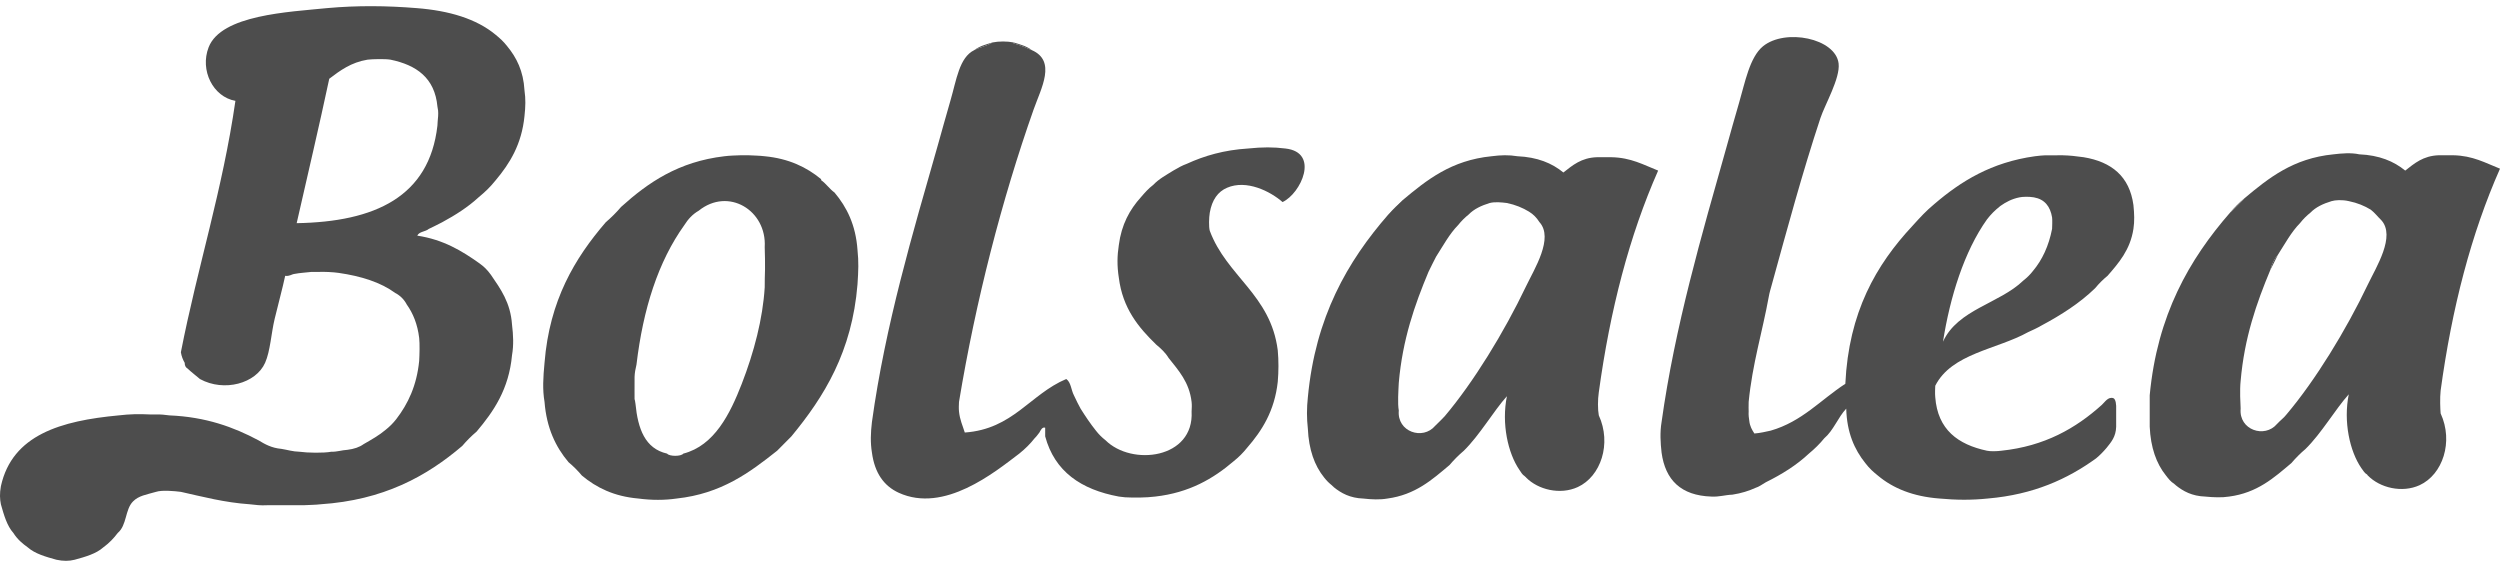 <svg fill="none" height="22" viewBox="0 0 97 22" width="97" xmlns="http://www.w3.org/2000/svg"><g fill="#4d4d4d"><path d="M86.527 8.249C86.698 8.049 86.882 7.863 87.084 7.693 86.915 7.895 86.728 8.08 86.527 8.249Z"/><path d="M19.867 13.777C19.745 15.103 19.155 15.96 18.493 16.745 18.291 16.916 18.106 17.101 17.935 17.302 16.54 18.493 14.865 19.405 12.439 19.566 12.227 19.591 11.993 19.59 11.769 19.603H11.434 10.694 10.359C10.118 19.618 9.901 19.59 9.691 19.566 8.707 19.498 7.877 19.275 7.018 19.084 6.753 19.05 6.278 19.009 6.053 19.084 5.679 19.193 5.383 19.23 5.161 19.456 4.848 19.771 4.927 20.381 4.567 20.68 4.422 20.876 4.239 21.069 4.009 21.237 3.728 21.488 3.312 21.604 2.896 21.718 2.681 21.774 2.449 21.774 2.19 21.718 1.772 21.602 1.358 21.486 1.076 21.237.883 21.099.68 20.933.519 20.68.269 20.398.152 19.983.035 19.568-.007 19.359-.017 19.156.035 18.863.475 16.866 2.373 16.326 4.603 16.117 5.051 16.065 5.388 16.06 5.83 16.081H6.053C6.231 16.075 6.411 16.095 6.573 16.117 7.986 16.176 9.064 16.57 10.027 17.083 10.28 17.236 10.541 17.383 10.918 17.416 11.152 17.453 11.356 17.522 11.624 17.528 11.928 17.572 12.566 17.582 12.849 17.528 13.089 17.533 13.257 17.465 13.481 17.453 13.735 17.421 13.947 17.351 14.111 17.231 14.411 17.059 14.711 16.891 14.966 16.674 15.117 16.554 15.253 16.418 15.373 16.265 15.831 15.671 16.17 14.96 16.264 14.003 16.278 13.765 16.29 13.339 16.264 13.111 16.2 12.582 16.029 12.161 15.781 11.813 15.679 11.618 15.53 11.47 15.336 11.368 14.764 10.95 14.009 10.714 13.145 10.589 12.942 10.558 12.555 10.538 12.328 10.552H12.068C11.857 10.577 11.646 10.586 11.436 10.626 11.303 10.642 11.238 10.726 11.065 10.702 10.958 11.206 10.801 11.765 10.657 12.371 10.521 12.938 10.489 13.619 10.286 14.077 9.929 14.879 8.699 15.219 7.76 14.708 7.601 14.571 7.43 14.445 7.277 14.299 7.211 14.262 7.165 14.19 7.166 14.077 7.098 13.961 7.043 13.824 7.018 13.668 7.664 10.358 8.636 7.373 9.134 3.913 8.265 3.76 7.749 2.727 8.095 1.835 8.584.574 11.209.465 12.699.314 13.865.209 15.012.221 16.154.314 17.43.412 18.486.729 19.235 1.352 19.409 1.496 19.525 1.598 19.682 1.797 20.039 2.231 20.308 2.754 20.35 3.504 20.399 3.852 20.391 4.124 20.35 4.505 20.242 5.596 19.783 6.338 19.235 6.991 19.007 7.274 18.832 7.437 18.567 7.658 18.154 8.038 17.669 8.346 17.155 8.624 16.974 8.722 16.801 8.8 16.635 8.883 16.509 8.993 16.263 8.981 16.19 9.143 17.201 9.296 17.924 9.735 18.604 10.219 18.783 10.347 18.909 10.472 19.049 10.665 19.42 11.208 19.808 11.737 19.866 12.594 19.916 12.999 19.934 13.396 19.867 13.777ZM15.151 2.315C14.935 2.28 14.457 2.292 14.26 2.315 13.623 2.42 13.195 2.736 12.775 3.056 12.373 4.942 11.935 6.792 11.511 8.659 14.541 8.607 16.657 7.64 16.972 4.875 16.974 4.791 16.979 4.777 16.981 4.719 16.993 4.619 17.012 4.404 16.998 4.29 16.991 4.236 16.981 4.192 16.972 4.132 16.869 3.021 16.156 2.523 15.151 2.315Z"/><path d="M64.469 16.375C64.985 12.668 66.028 9.109 66.993 5.691 67.15 5.138 67.308 4.553 67.477 3.985 67.704 3.212 67.886 2.219 68.405 1.795 69.265 1.094 71.221 1.482 71.338 2.463 71.406 3.032 70.805 4.06 70.634 4.577 69.928 6.708 69.34 8.894 68.739 11.07 68.695 11.232 68.657 11.347 68.628 11.515 68.379 12.885 67.992 14.119 67.848 15.595 67.841 15.739 67.848 15.925 67.848 15.966 67.837 16.102 67.86 16.242 67.872 16.326 67.895 16.541 67.978 16.677 68.07 16.82 68.302 16.803 68.53 16.745 68.702 16.709 69.922 16.358 70.645 15.51 71.599 14.891 71.729 12.115 72.795 10.275 74.197 8.771 74.499 8.436 74.745 8.168 75.052 7.917 76.083 7.032 77.268 6.297 78.951 6.063 79.013 6.063 79.111 6.038 79.174 6.038 79.409 6.014 79.58 6.034 79.88 6.025H80.029C80.282 6.03 80.558 6.058 80.845 6.1 81.929 6.279 82.626 6.844 82.777 7.955 82.812 8.299 82.822 8.585 82.777 8.881 82.651 9.696 82.211 10.197 81.774 10.7 81.597 10.845 81.436 11.005 81.291 11.182 80.695 11.761 79.977 12.219 79.211 12.629 79.033 12.734 78.86 12.809 78.691 12.887 77.474 13.563 75.726 13.709 75.088 14.967 75.083 15.013 75.074 15.296 75.088 15.412 75.183 16.675 75.974 17.248 77.094 17.488 77.22 17.519 77.509 17.509 77.652 17.488 79.335 17.312 80.544 16.615 81.551 15.709 81.668 15.604 81.792 15.384 81.997 15.448 82.092 15.487 82.117 15.699 82.107 15.893V16.561C82.096 16.945 81.917 17.15 81.736 17.376 81.61 17.525 81.476 17.662 81.329 17.784 80.216 18.59 78.897 19.19 77.132 19.342 76.49 19.408 75.901 19.403 75.238 19.342 74.228 19.263 73.452 18.949 72.86 18.451 72.693 18.317 72.539 18.184 72.376 17.97 71.952 17.442 71.658 16.783 71.634 15.855 71.31 16.2 71.142 16.699 70.781 17.006 70.61 17.218 70.4 17.423 70.186 17.599 69.708 18.048 69.136 18.404 68.515 18.711 68.344 18.811 68.26 18.882 68.11 18.93 67.865 19.043 67.558 19.141 67.216 19.193 66.927 19.203 66.713 19.284 66.4 19.267 65.224 19.228 64.614 18.627 64.469 17.56 64.426 17.175 64.402 16.78 64.469 16.375ZM78.914 7.657C78.713 7.621 78.456 7.635 78.358 7.657 78.058 7.716 77.825 7.843 77.615 7.991 77.395 8.166 77.251 8.312 77.096 8.511 76.21 9.755 75.66 11.527 75.388 13.258 75.962 12.002 77.575 11.784 78.507 10.884 78.646 10.776 78.771 10.653 78.879 10.513 79.24 10.083 79.492 9.542 79.621 8.88 79.624 8.824 79.635 8.519 79.621 8.435 79.55 8.011 79.335 7.731 78.914 7.657Z"/><path d="M39.327 1.647C39.587 1.723 39.846 1.797 40.032 1.944 39.801 1.853 39.585 1.748 39.327 1.684V1.647Z"/><path d="M40.032 1.944C40.997 2.364 40.398 3.419 40.106 4.244 38.871 7.744 37.855 11.688 37.209 15.595 37.204 15.679 37.197 15.853 37.209 15.966 37.243 16.295 37.352 16.516 37.434 16.782 39.306 16.649 39.962 15.301 41.37 14.705 41.555 14.83 41.56 15.133 41.667 15.336 41.763 15.553 41.85 15.707 41.927 15.855 42.112 16.151 42.307 16.44 42.52 16.707 42.629 16.848 42.752 16.971 42.892 17.08 43.913 18.097 46.335 17.802 46.234 15.966 46.241 15.854 46.248 15.706 46.234 15.595 46.143 14.82 45.725 14.374 45.342 13.888 45.216 13.68 45.041 13.52 44.859 13.369 44.175 12.704 43.56 11.97 43.41 10.772 43.338 10.312 43.347 9.917 43.41 9.51 43.513 8.708 43.836 8.13 44.265 7.654 44.422 7.472 44.556 7.318 44.748 7.171 44.964 6.942 45.254 6.788 45.529 6.616 45.718 6.505 45.873 6.419 46.048 6.356 46.726 6.044 47.494 5.82 48.425 5.762 48.987 5.704 49.413 5.704 49.874 5.762 51.218 5.912 50.474 7.51 49.763 7.84 49.284 7.419 48.361 6.959 47.609 7.285 47.254 7.437 47.026 7.755 46.94 8.249 46.907 8.439 46.897 8.806 46.94 8.956 47.597 10.721 49.305 11.439 49.577 13.591 49.614 13.996 49.612 14.409 49.577 14.816 49.453 15.942 48.969 16.706 48.387 17.375 48.218 17.584 48.079 17.722 47.868 17.894 47.074 18.573 46.146 19.117 44.822 19.267 44.636 19.291 44.462 19.298 44.229 19.305H43.932C43.715 19.305 43.573 19.291 43.412 19.267 41.948 18.997 40.919 18.296 40.553 16.93V16.596C40.44 16.554 40.377 16.695 40.33 16.78 40.267 16.853 40.239 16.913 40.144 17.004 39.979 17.214 39.785 17.409 39.55 17.598 38.591 18.326 36.634 19.926 34.87 19.119 34.299 18.857 33.937 18.355 33.831 17.561 33.768 17.18 33.781 16.787 33.831 16.375 34.352 12.599 35.411 9.058 36.393 5.615 36.534 5.12 36.698 4.513 36.875 3.91 37.113 3.1 37.217 2.229 37.803 1.944 38.022 1.829 38.309 1.781 38.509 1.647 38.755 1.597 39.081 1.597 39.326 1.647V1.684C39.585 1.746 39.801 1.853 40.032 1.944Z"/><path d="M37.805 1.944C37.991 1.797 38.25 1.723 38.511 1.647 38.309 1.78 38.023 1.829 37.805 1.944Z"/><path d="M30.154 17.487C29.085 18.336 27.987 19.156 26.254 19.343 25.778 19.411 25.289 19.411 24.768 19.343 23.821 19.261 23.138 18.919 22.577 18.451 22.419 18.262 22.247 18.09 22.058 17.932 21.559 17.341 21.207 16.604 21.128 15.595 21.045 15.105 21.074 14.652 21.128 14.074 21.321 11.658 22.297 10.023 23.506 8.621 23.719 8.439 23.918 8.241 24.099 8.028 25.146 7.083 26.326 6.27 28.109 6.062 28.308 6.037 28.554 6.03 28.741 6.024H29.038C29.223 6.035 29.47 6.037 29.669 6.062 30.606 6.152 31.297 6.487 31.86 6.952V6.99C32.056 7.128 32.185 7.332 32.38 7.471 32.855 8.036 33.203 8.726 33.271 9.697 33.32 10.176 33.307 10.473 33.271 11.032 33.06 13.642 31.983 15.385 30.707 16.93L30.154 17.487ZM27.109 8.176C26.873 8.311 26.695 8.506 26.553 8.733 25.54 10.145 24.952 11.981 24.695 14.15 24.655 14.323 24.627 14.451 24.621 14.631V14.817C24.615 14.981 24.625 15.3 24.621 15.485 24.641 15.539 24.635 15.55 24.657 15.671 24.75 16.631 25.024 17.406 25.883 17.6 25.971 17.714 26.427 17.714 26.513 17.6 27.717 17.29 28.325 16.063 28.78 14.893 29.255 13.67 29.598 12.363 29.671 11.146 29.674 10.915 29.672 10.689 29.683 10.442 29.683 10.152 29.683 9.93 29.671 9.587 29.755 8.161 28.257 7.251 27.109 8.176Z"/><path d="M54.441 7.768C54.24 7.944 54.055 8.099 53.884 8.323L54.441 7.768Z"/><path d="M90.538 5.988C90.856 5.951 91.218 5.918 91.541 5.988 92.312 6.021 92.88 6.256 93.323 6.619 93.677 6.342 94.014 6.045 94.623 6.024H95.18C95.948 6.037 96.44 6.325 97 6.545 95.884 9.065 95.133 11.951 94.697 15.152 94.664 15.437 94.682 15.882 94.697 16.041 95.203 17.144 94.776 18.413 93.881 18.825 93.196 19.138 92.34 18.927 91.875 18.453 91.861 18.44 91.848 18.427 91.848 18.415 91.735 18.352 91.702 18.265 91.616 18.156 91.173 17.511 90.917 16.363 91.132 15.299 90.606 15.885 90.083 16.799 89.461 17.413 89.261 17.584 89.075 17.768 88.905 17.968 88.233 18.534 87.584 19.123 86.49 19.267 86.212 19.312 85.877 19.298 85.563 19.267 85.049 19.249 84.706 19.06 84.412 18.822 84.412 18.809 84.365 18.79 84.365 18.777 84.22 18.688 84.138 18.577 84.039 18.45 83.664 17.985 83.445 17.361 83.409 16.558V15.335C83.7 12.224 84.944 10.065 86.528 8.248 86.73 8.078 86.915 7.892 87.086 7.692 88.021 6.91 88.972 6.143 90.538 5.988ZM89.647 8.249C89.496 8.369 89.36 8.505 89.24 8.658 88.897 9.007 88.657 9.459 88.385 9.882 88.245 10.039 88.147 10.237 88.088 10.477 87.552 11.76 87.081 13.107 86.937 14.779 86.898 15.154 86.927 15.627 86.937 15.855 86.862 16.685 87.87 17.018 88.349 16.449 88.485 16.303 88.612 16.216 88.72 16.076 89.828 14.764 91.017 12.832 91.876 11.032 92.2 10.356 92.955 9.168 92.397 8.546 92.237 8.39 92.159 8.274 91.988 8.137 91.743 7.987 91.464 7.87 91.134 7.804 90.873 7.744 90.603 7.762 90.466 7.804 90.141 7.902 89.853 8.036 89.647 8.249Z"/><path d="M88.088 10.477C88.146 10.237 88.245 10.04 88.385 9.882 88.29 10.085 88.185 10.277 88.088 10.477Z"/><path d="M54.42 7.768C55.356 6.984 56.31 6.217 57.875 6.062 58.23 6.016 58.54 6.006 58.877 6.062 59.648 6.096 60.218 6.329 60.659 6.693 61.014 6.416 61.35 6.121 61.959 6.1H62.517C63.284 6.112 63.776 6.399 64.336 6.619 63.221 9.139 62.47 12.026 62.033 15.224 61.991 15.5 61.991 15.895 62.033 16.114 62.539 17.217 62.112 18.486 61.217 18.898 60.532 19.212 59.675 19 59.211 18.527 59.211 18.514 59.163 18.49 59.163 18.479 59.057 18.41 59.023 18.332 58.952 18.23 58.509 17.585 58.253 16.438 58.468 15.373 57.942 15.959 57.421 16.873 56.797 17.488 56.596 17.658 56.411 17.844 56.24 18.045 55.568 18.609 54.919 19.198 53.826 19.344 53.541 19.394 53.22 19.38 52.898 19.344 52.384 19.326 52.039 19.137 51.746 18.899 51.746 18.886 51.689 18.853 51.689 18.841 51.549 18.727 51.489 18.667 51.377 18.528 51 18.062 50.781 17.439 50.745 16.636 50.699 16.232 50.699 15.832 50.745 15.413 51.036 12.303 52.28 10.144 53.864 8.326L54.42 7.768ZM56.984 8.323C56.832 8.444 56.697 8.581 56.576 8.732 56.233 9.082 55.993 9.535 55.722 9.956 55.621 10.137 55.534 10.338 55.425 10.549 54.888 11.833 54.417 13.18 54.273 14.852 54.258 15.157 54.223 15.66 54.273 15.928 54.198 16.757 55.206 17.092 55.685 16.521 55.842 16.373 55.929 16.279 56.056 16.149 57.164 14.838 58.354 12.904 59.212 11.105 59.536 10.429 60.291 9.241 59.732 8.62 59.617 8.444 59.501 8.32 59.324 8.211 59.079 8.062 58.799 7.945 58.468 7.877 58.26 7.85 58.001 7.825 57.8 7.877 57.477 7.976 57.19 8.11 56.984 8.323Z"/></g></svg>